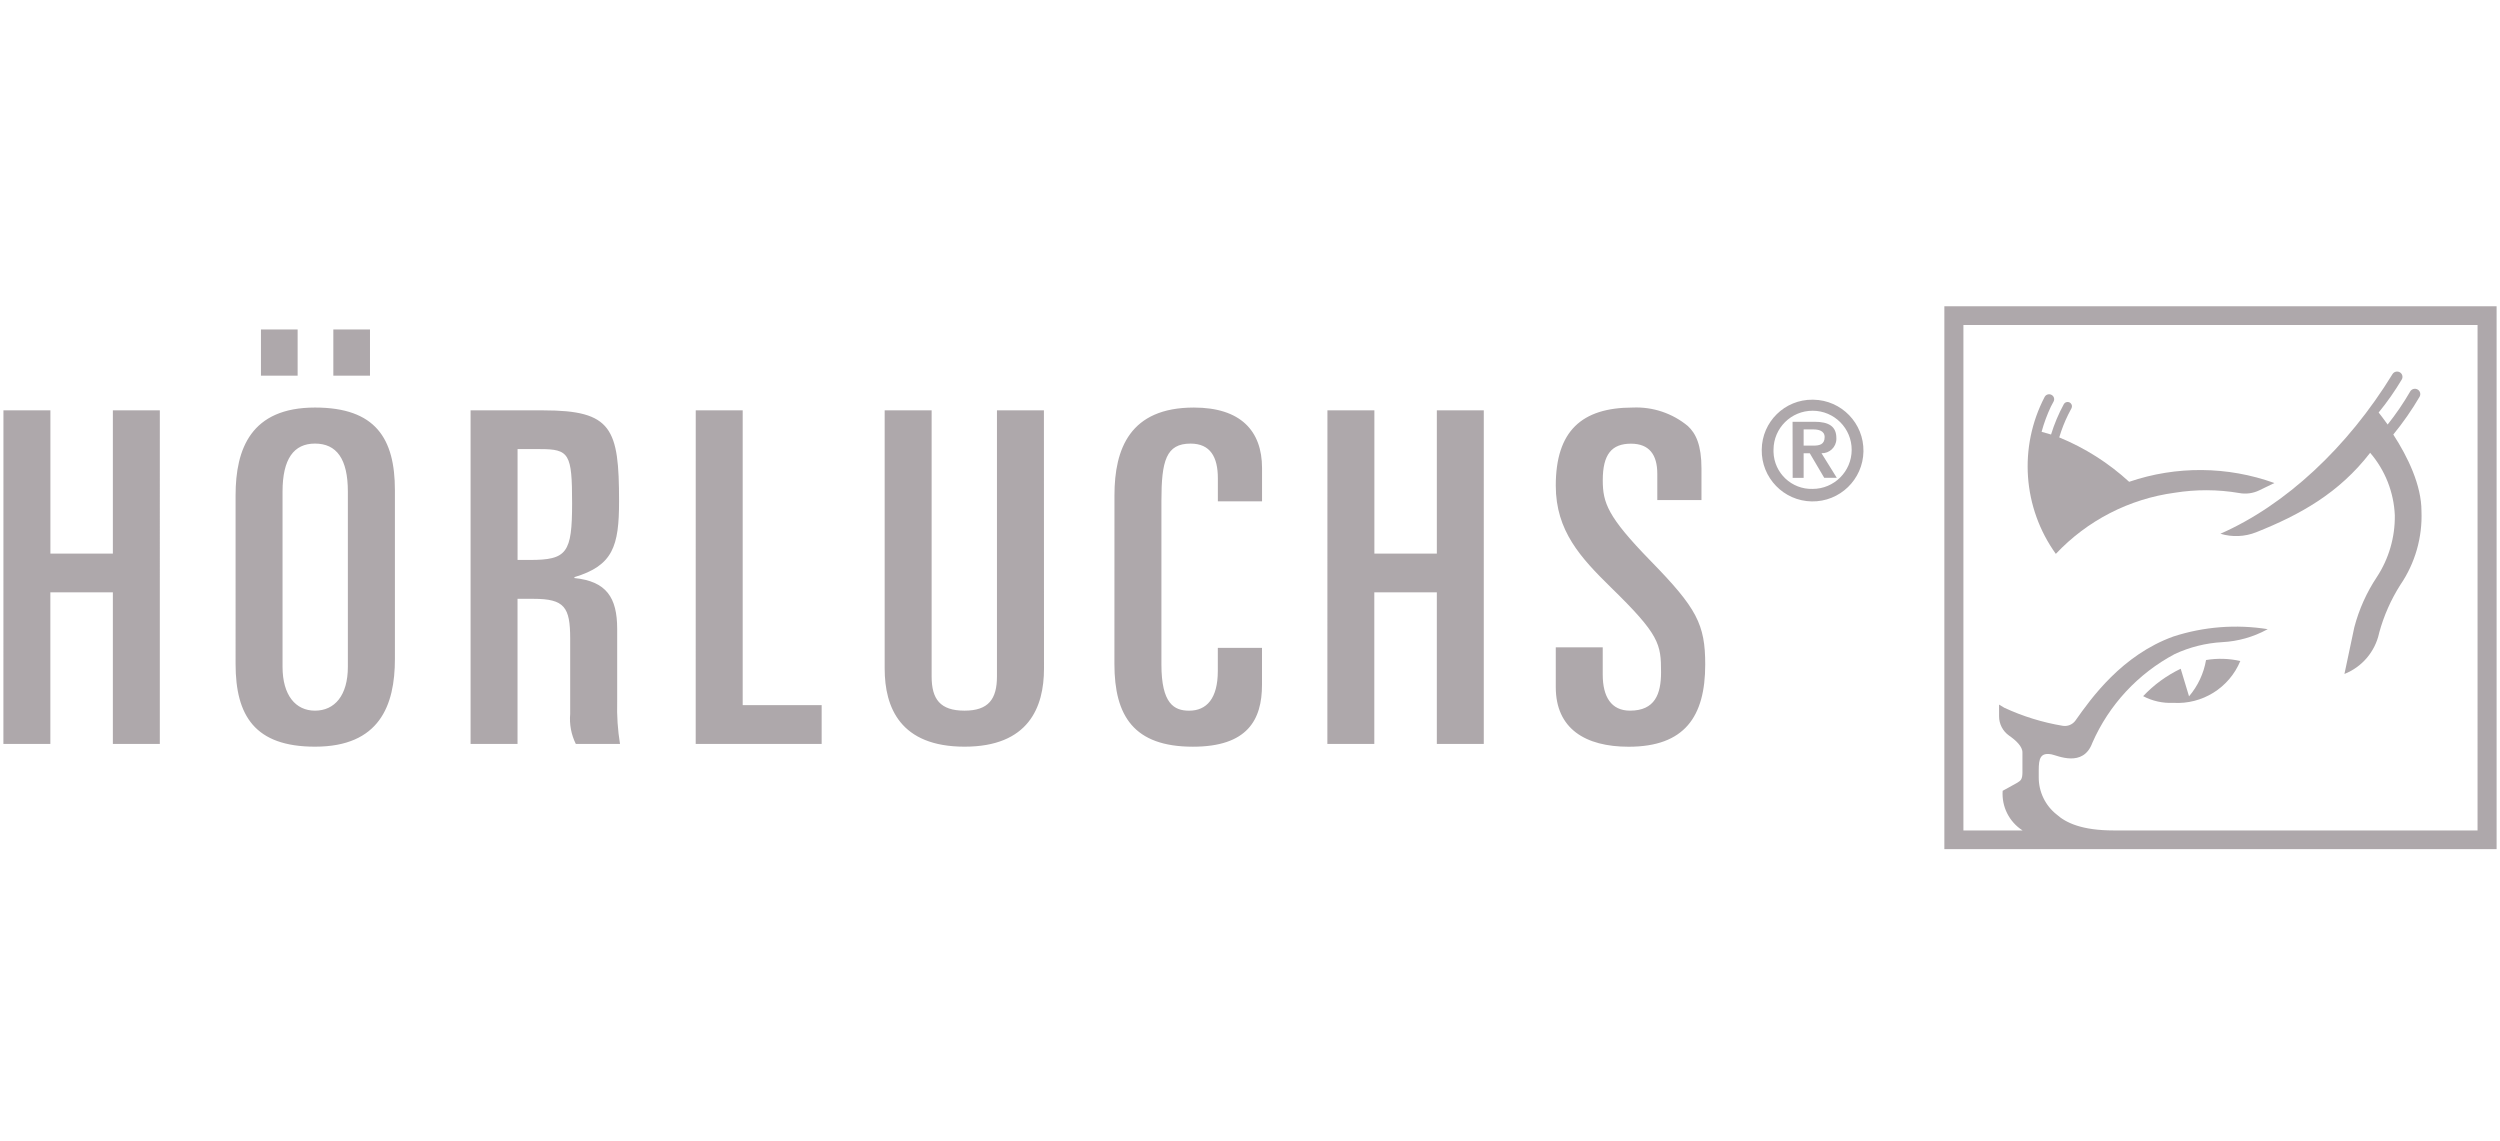 <svg xmlns="http://www.w3.org/2000/svg" xmlns:xlink="http://www.w3.org/1999/xlink" id="Ebene_1" x="0px" y="0px" width="368px" height="168px" viewBox="0 0 368 168" xml:space="preserve"><g id="g4263" transform="matrix(0.368,0,0,-0.368,460.705,784.014)"></g><path fill="#AEA8AB" d="M320.119,72.531c3.137-0.504,6.334-0.492,9.467,0.039c1.013,0.193,2.062,0.055,2.988-0.398l2.215-1.072  c-6.899-2.486-14.439-2.549-21.379-0.178c-3.016-2.77-6.5-4.982-10.289-6.533l0.014-0.023v-0.031  c0.343-1.143,0.779-2.256,1.309-3.324c0.112-0.238,0.311-0.609,0.473-0.904c0.136-0.252,0.086-0.561-0.121-0.756  c-0.256-0.246-0.663-0.236-0.909,0.018c-0.041,0.045-0.075,0.092-0.104,0.145c-0.769,1.416-1.395,2.908-1.868,4.449  c-0.444-0.139-0.918-0.271-1.393-0.398c0.347-1.275,0.805-2.518,1.369-3.711c0.099-0.197,0.252-0.484,0.394-0.742  c0.186-0.338,0.071-0.762-0.259-0.963c-0.352-0.221-0.813-0.111-1.031,0.238c-0.008,0.014-0.016,0.027-0.023,0.039  c-3.855,7.396-3.22,16.33,1.646,23.105C307.246,76.611,313.427,73.435,320.119,72.531z"></path><path fill="#AEA8AB" d="M332.118,78.345c6.386-2.545,12.161-5.721,16.769-11.693c2.209,2.57,3.486,5.814,3.63,9.201  c0.044,3.219-0.873,6.377-2.634,9.07c-1.511,2.269-2.633,4.771-3.327,7.41c-0.062,0.291-1.456,6.875-1.456,6.875  c2.58-1.023,4.487-3.256,5.095-5.965l0.036-0.16c0.679-2.469,1.721-4.822,3.093-6.982c2.179-3.193,3.271-7.003,3.116-10.867  c0-3.801-1.992-7.939-4.147-11.27c1.432-1.75,2.726-3.605,3.866-5.555c0.219-0.373,0.093-0.854-0.281-1.07  c-0.003,0-0.004-0.004-0.006-0.004c-0.383-0.219-0.871-0.088-1.093,0.293c-0.985,1.701-2.094,3.326-3.318,4.863  c-0.351-0.523-1.325-1.768-1.325-1.768c1.253-1.533,2.39-3.156,3.4-4.855c0.219-0.371,0.094-0.848-0.277-1.064  c-0.004-0.002-0.007-0.006-0.01-0.006c-0.371-0.209-0.838-0.096-1.069,0.262c-6.613,10.797-15.753,19.299-25.338,23.506  C328.574,79.093,330.436,79.015,332.118,78.345z"></path><path fill="#AEA8AB" d="M324.73,97.157c-0.34,1.973-1.205,3.818-2.504,5.344c-0.564-1.865-0.994-3.293-1.227-4.063  c-2.076,0.996-3.95,2.361-5.529,4.037c1.362,0.717,2.891,1.057,4.427,0.984c4.271,0.266,8.238-2.207,9.877-6.158  C328.12,96.925,326.406,96.876,324.73,97.157z"></path><path fill="#AEA8AB" d="M286.209,45.081v79.916H367.5V45.081H286.209z M364.695,122.241h-53.557c-4.661,0-7.021-1.115-8.385-2.336  c-1.686-1.322-2.664-3.352-2.651-5.496v-1.014c0-1.727,0.233-2.656,1.882-2.354c0.852,0.16,4.662,2.006,6.013-1.703  c2.456-5.594,6.728-10.193,12.124-13.061c2.201-1.023,4.578-1.617,7.002-1.754c2.297-0.117,4.54-0.748,6.563-1.844l0.123-0.066  c-4.647-0.744-9.407-0.373-13.885,1.08c-7.554,2.732-12.074,9.039-14.407,12.361c-0.432,0.605-1.173,0.91-1.904,0.781  c-2.966-0.496-5.849-1.387-8.574-2.652l-0.775-0.465v1.715c-0.005,1.139,0.551,2.207,1.485,2.859  c0.946,0.652,1.992,1.588,1.954,2.508v2.965c-0.019,0.895-0.209,1.127-0.724,1.432c-0.517,0.307-2.187,1.209-2.187,1.209  c-0.165,2.332,0.959,4.57,2.929,5.834h-8.706V47.839h75.682L364.695,122.241z"></path><g transform="translate(0 2.125)">	<path fill="#AEA8AB" d="M229.01,99.024c0,6.121,4.357,8.771,10.723,8.771c8.232,0,11.276-4.422,11.276-12.107   c0-5.918-1.245-8.297-8.023-15.234c-6.366-6.529-7.058-8.568-7.058-11.896c0-3.807,1.315-5.373,4.152-5.373   c2.698,0,3.874,1.633,3.874,4.422v3.877h6.503v-4.641c0-3.469-0.828-5.168-2.006-6.258c-2.268-1.877-5.152-2.846-8.096-2.719   c-7.539,0-11.345,3.469-11.345,11.494c0,6.668,3.667,10.609,8.096,14.962c7.194,7.006,7.401,8.361,7.401,12.516   c0,3.195-0.899,5.645-4.566,5.645c-2.768,0-4.019-2.041-4.019-5.307v-4.018h-6.912L229.01,99.024z M195.388,107.382h6.911V85.071   h9.203v22.311h6.911V58.275h-6.911v21.086h-9.193V58.275h-6.912L195.388,107.382z M164.042,95.614   c0,7.619,2.836,12.176,11.555,12.176c8.023,0,10.169-3.943,10.169-9.115v-5.438h-6.503v3.4c0,4.082-1.661,5.85-4.22,5.85   c-2.214,0-4.082-1.021-4.082-6.805V71.607c0-5.916,0.692-8.434,4.289-8.434c2.907,0,4.019,1.971,4.019,5.102v3.4h6.504v-4.898   c0-5.51-3.182-8.91-10.031-8.91c-9.409,0-11.693,6.053-11.693,12.922L164.042,95.614z M153.664,58.275h-6.912V97.45   c0,3.334-1.247,5.033-4.772,5.033c-3.598,0-4.844-1.699-4.844-5.033V58.275h-6.912v38.017c0,5.711,2.282,11.494,11.763,11.494   c9.407,0,11.69-5.787,11.69-11.494L153.664,58.275z M102.407,107.382h18.541v-5.715h-11.623V58.275h-6.912L102.407,107.382z    M76.187,63.982h3.321c4.289,0,4.705,0.68,4.705,7.957c0,7.346-0.762,8.361-6.228,8.361h-1.799V63.982z M69.269,107.382h6.911   V86.022h2.354c4.565,0,5.397,1.227,5.397,5.852v11.09c-0.135,1.523,0.152,3.051,0.829,4.42h6.504   c-0.336-2.066-0.474-4.162-0.415-6.256V90.446c0-4.625-1.592-7.004-6.296-7.482V82.83c5.673-1.699,6.573-4.555,6.573-11.152   c0-10.746-1.038-13.398-11.138-13.398H69.269V107.382z M49.066,53.173h5.397v-6.801h-5.397V53.173z M38.412,53.173h5.4v-6.801h-5.4   V53.173z M34.678,95.61c0,7.617,2.835,12.176,11.692,12.176c9.485,0,11.761-6.053,11.761-12.922V70.042   c0-7.619-2.839-12.176-11.761-12.176c-9.408,0-11.692,6.053-11.692,12.922V95.61z M41.59,70.244c0-4.822,1.661-7.074,4.773-7.074   c3.184,0,4.843,2.252,4.843,7.074v25.779c0,4.217-1.937,6.461-4.843,6.461c-2.837,0-4.773-2.252-4.773-6.461V70.244z M0.5,107.382   h6.912V85.071h9.202v22.311h6.912V58.275h-6.912v21.086H7.42V58.275H0.506L0.5,107.382z"></path>	<path fill="#AEA8AB" d="M261.062,64.07c0.009-3.178,2.593-5.744,5.771-5.734c3.178,0.008,5.746,2.592,5.734,5.77   c-0.01,3.172-2.582,5.736-5.753,5.736c-3.087,0.09-5.663-2.34-5.753-5.428C261.057,64.3,261.057,64.183,261.062,64.07    M259.328,64.07c-0.07,4.135,3.225,7.543,7.359,7.613s7.543-3.225,7.613-7.359c0.071-4.135-3.225-7.543-7.359-7.613   c-0.042-0.002-0.084-0.002-0.128-0.002c-4.098-0.037-7.449,3.256-7.485,7.354C259.328,64.064,259.328,64.068,259.328,64.07    M265.494,63.468v-2.383h1.437c0.689,0,1.656,0.162,1.656,1.127c0,1.123-0.804,1.258-1.675,1.258L265.494,63.468z M263.879,68.214   h1.615v-3.623h0.904l2.129,3.621h1.85l-2.252-3.621c1.174,0.035,2.152-0.887,2.189-2.059c0.001-0.057,0-0.113-0.002-0.17   c0-1.723-1.104-2.402-3.232-2.402h-3.215L263.879,68.214z"></path></g></svg>